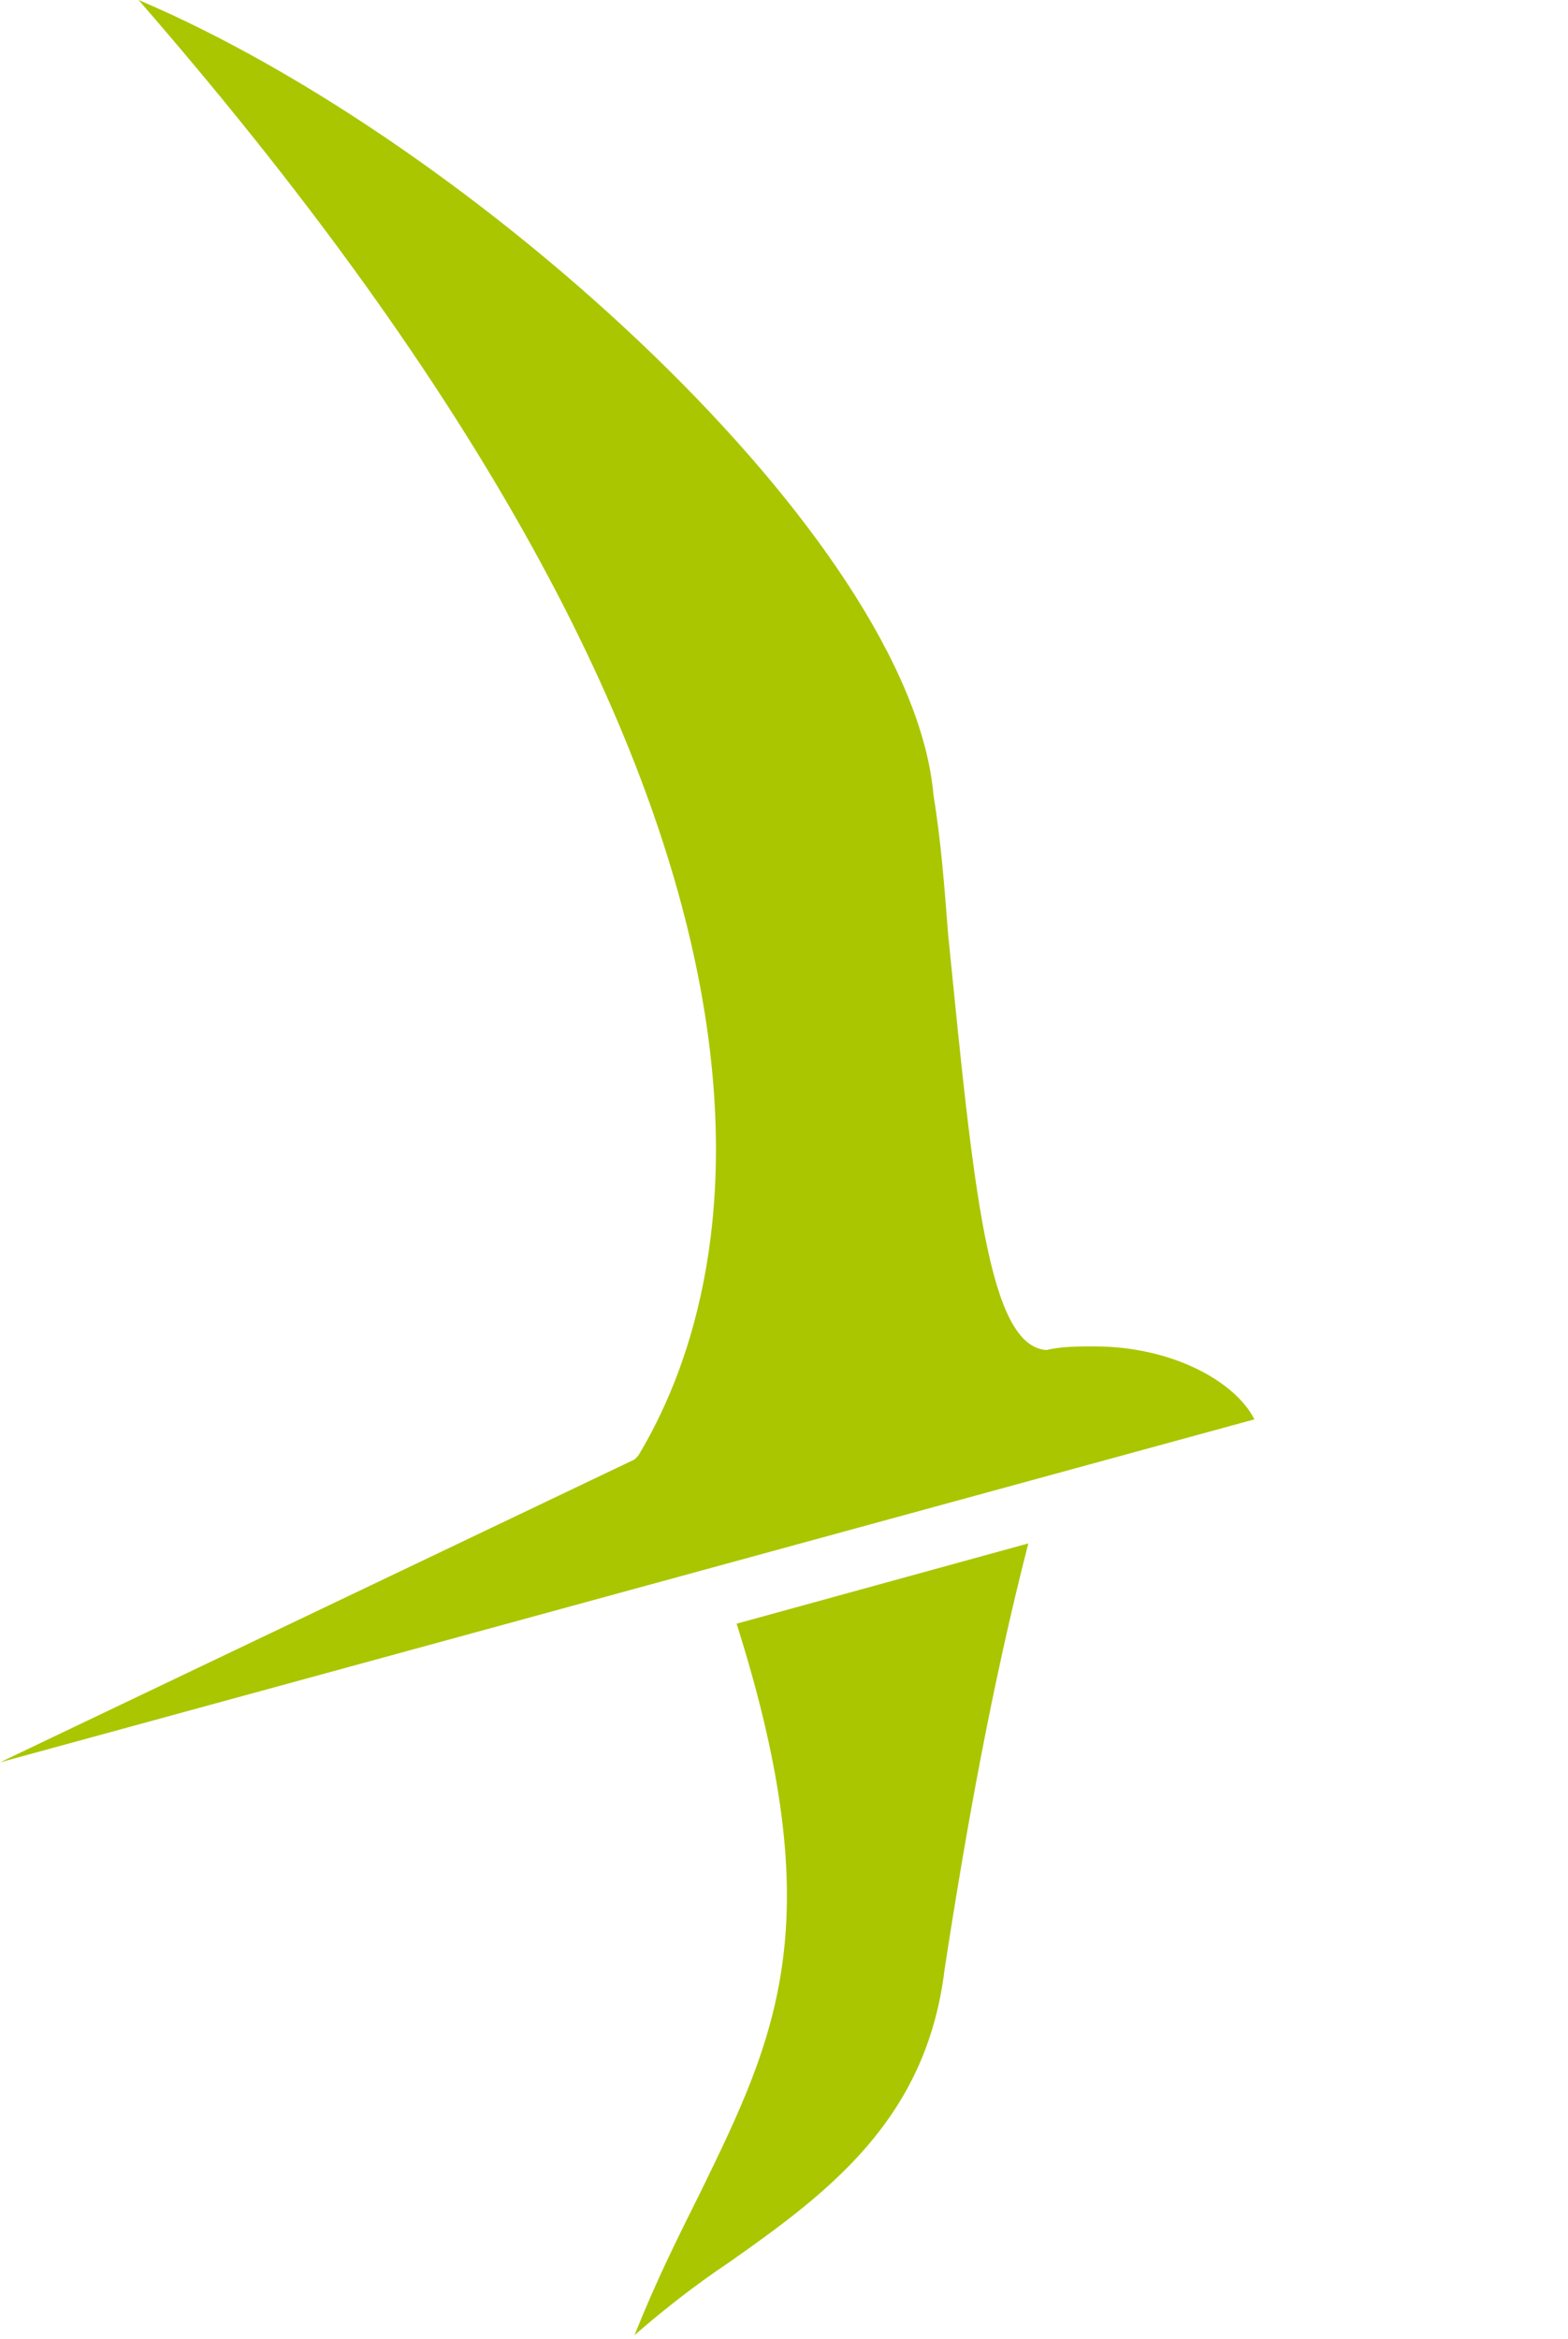 <?xml version="1.0" encoding="utf-8"?>
<!-- Generator: Adobe Illustrator 24.3.0, SVG Export Plug-In . SVG Version: 6.00 Build 0)  -->
<svg version="1.1" id="Layer_1" xmlns="http://www.w3.org/2000/svg" xmlns:xlink="http://www.w3.org/1999/xlink" x="0px" y="0px"
	 width="43px" height="64.1px" viewBox="0 0 43 64.1" style="enable-background:new 0 0 43 64.1;" xml:space="preserve">
<style type="text/css">
	.st0{fill:#AAC600;}
</style>
<path class="st0" d="M20.2,44.5c2.6,8.2,1.1,11.3-1,15.6c-0.6,1.2-1.2,2.4-1.8,3.9c0.8-0.7,1.7-1.4,2.6-2c2.7-1.9,5.4-3.9,5.9-8
	c0.6-3.9,1.3-7.8,2.3-11.7L20.2,44.5z"/>
<path class="st0" d="M3.8,0C24,23.2,20.1,35.6,17.5,39.9L17.4,40L0,48.3l34.4-9.4c-0.5-1-2.2-2-4.4-2c-0.4,0-0.9,0-1.3,0.1
	c-1.6-0.1-2-4.4-2.7-11.4c-0.1-1.3-0.2-2.6-0.4-3.8C25,14.8,13,3.9,3.8,0"/>
</svg>
